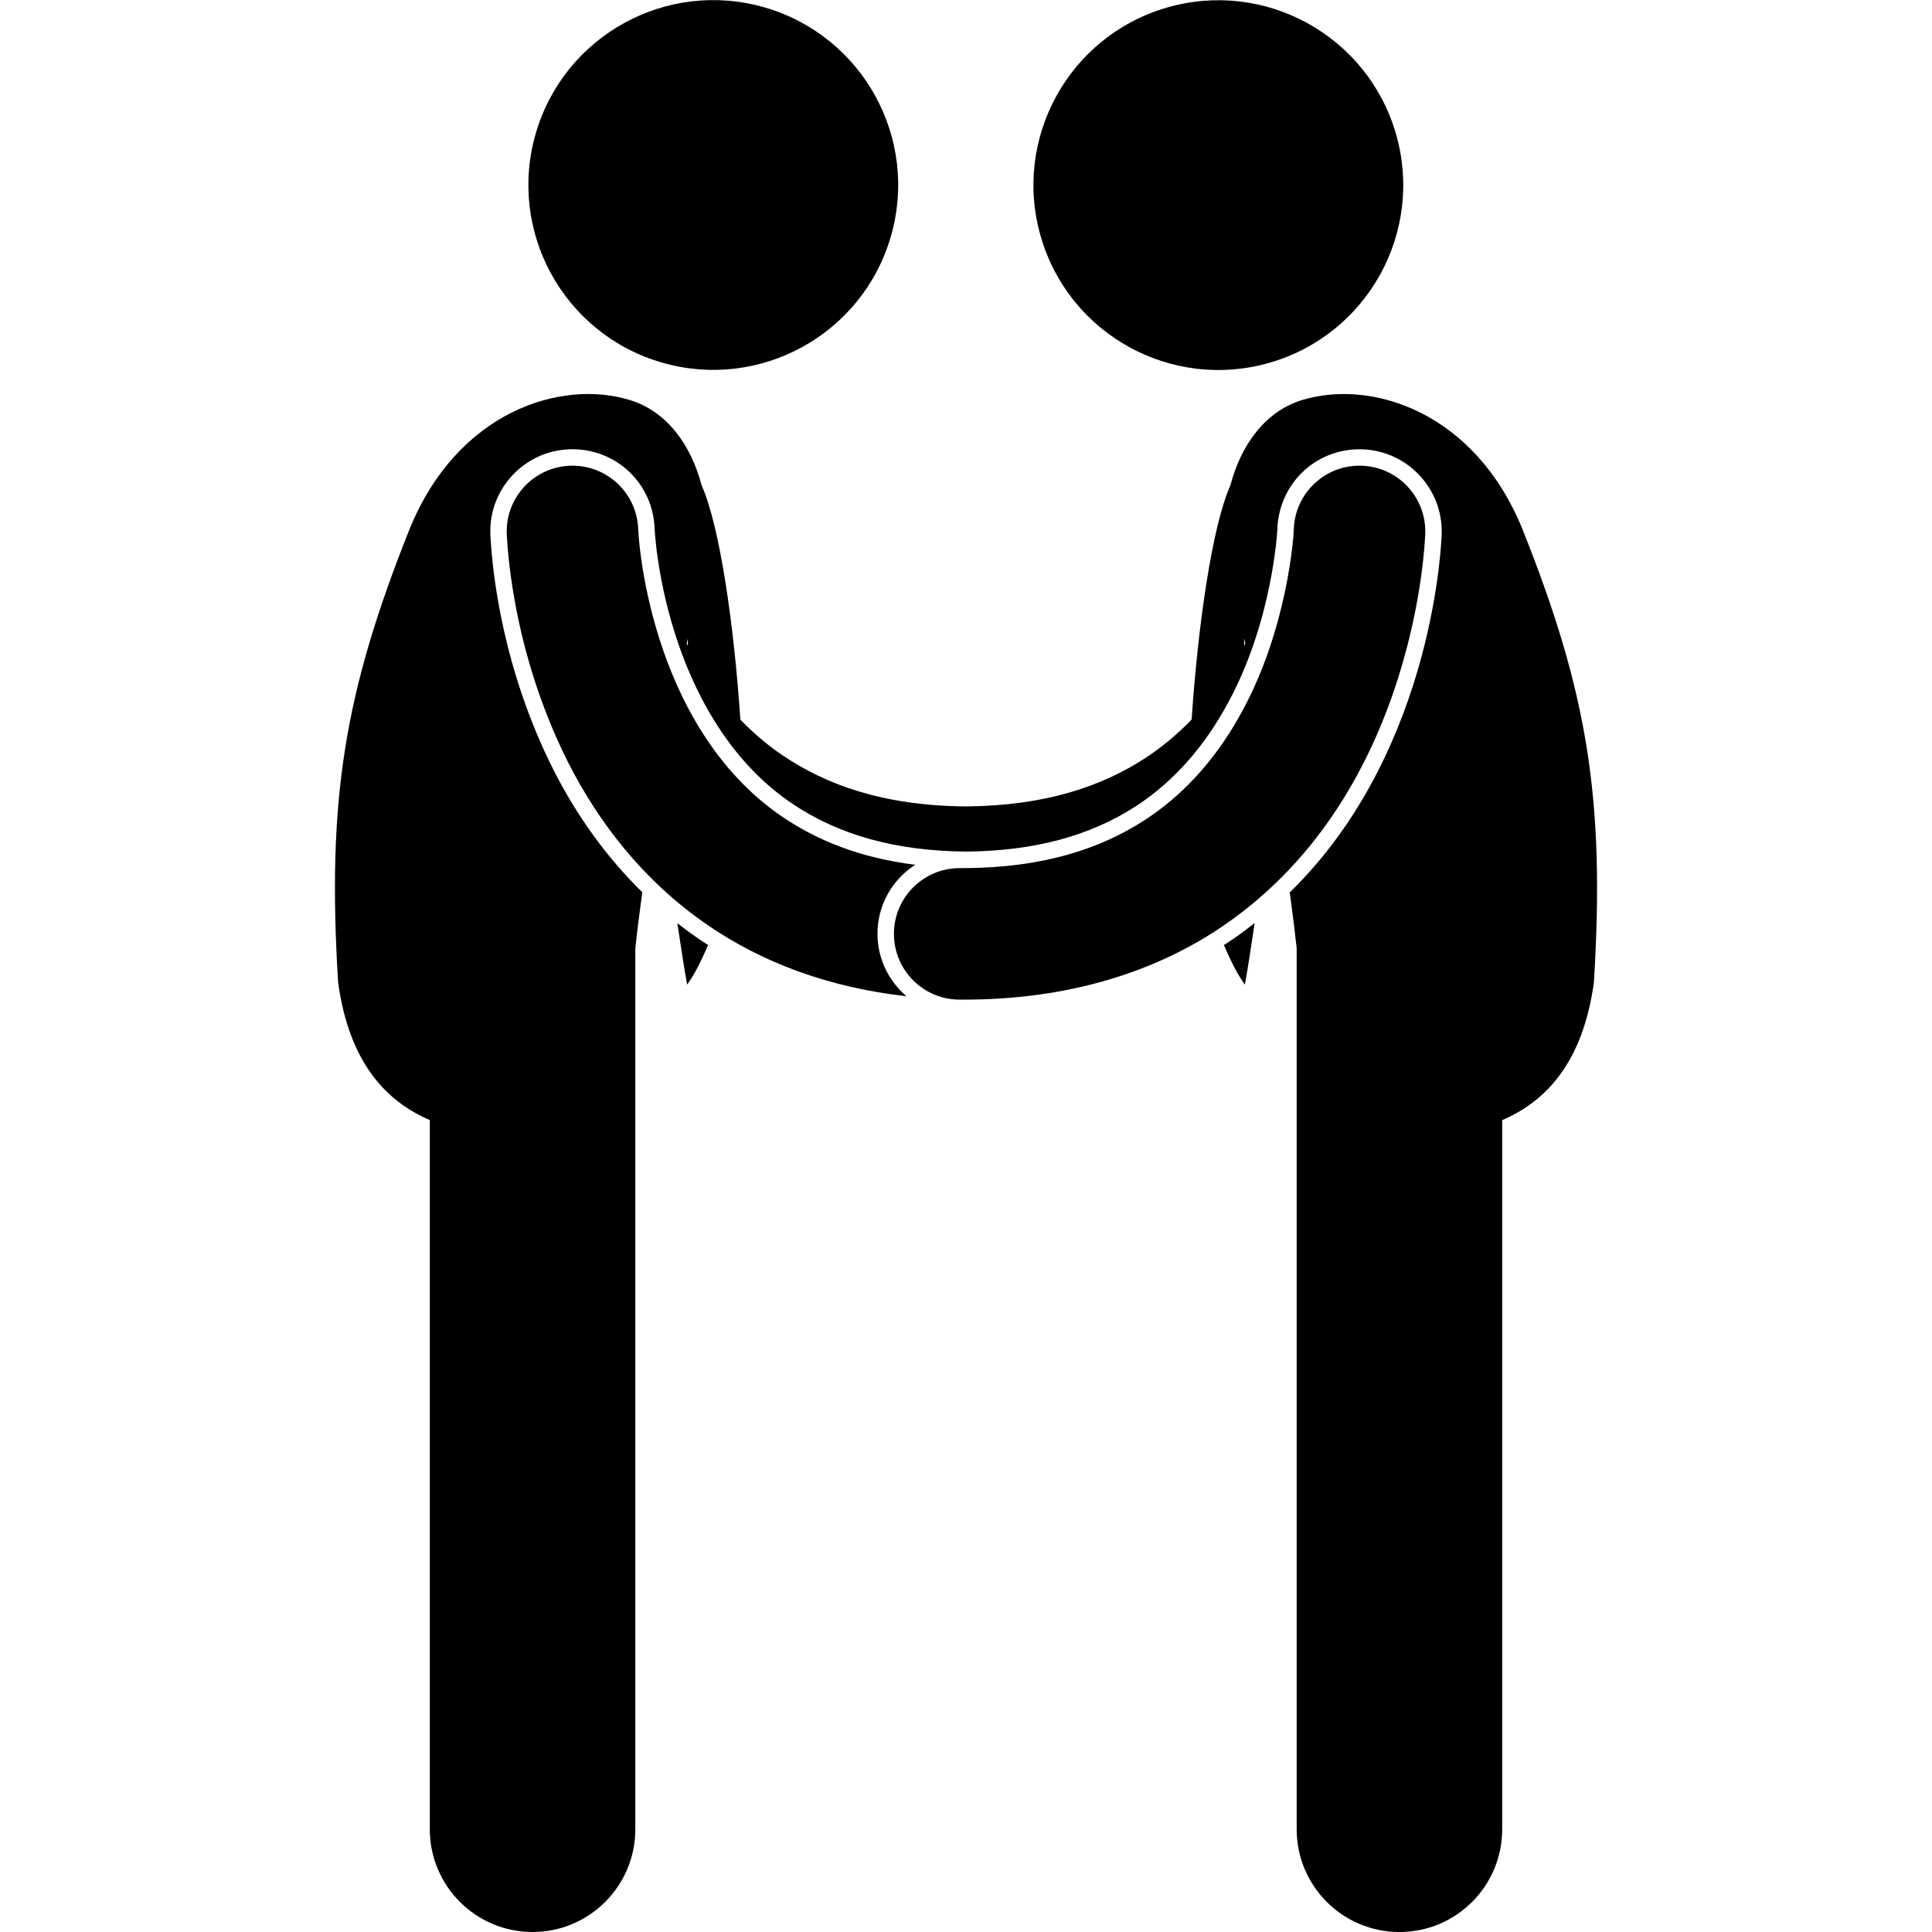 <svg id="Layer_1" enable-background="new 0 0 153.532 235.021" height="512" viewBox="0 0 153.532 235.021" width="512" xmlns="http://www.w3.org/2000/svg"><g><ellipse cx="46.04" cy="22.499" rx="22.493" ry="22.495" transform="matrix(.279 -.96 .96 .279 11.58 60.426)"/><path d="m9.068 64.389c-7.891 19.775-10.06 32.807-8.681 55.131 1.35 9.736 5.818 14.442 11.152 16.734v86.265c0 6.903 5.597 12.502 12.5 12.502s12.501-5.599 12.501-12.502v-107.155c.227-2.117.515-4.418.846-6.828-4.256-4.172-7.882-9.138-10.799-14.879-6.203-12.307-7.43-23.975-7.671-28.42l-.011-.172-.002-.04-.002-.062c-.085-2.67.874-5.214 2.702-7.16 1.827-1.947 4.305-3.064 6.975-3.148.106-.004.213-.006.322-.006 5.395 0 9.764 4.203 9.981 9.585.007.049.011.124.013.222.009.135.022.337.043.598.047.575.137 1.514.307 2.707.305 2.165.919 5.539 2.131 9.35 2.019 6.375 6.113 15.12 14.158 20.586 5.741 3.894 12.692 5.817 21.225 5.895 8.303-.07 15.104-1.889 20.762-5.577 4.483-2.944 8.224-7.149 11.105-12.49 5.448-9.989 6.012-21.009 6.012-21.112.176-5.508 4.563-9.762 9.995-9.762.106 0 .212.002.319.006 5.508.172 9.851 4.795 9.679 10.308v.015l-.004.097c-.091 2.003-.605 9.227-3.41 18.089-3.286 10.314-8.343 18.818-15.067 25.393.329 2.399.615 4.69.842 6.799v107.165c0 6.903 5.597 12.5 12.501 12.5 6.903 0 12.5-5.597 12.5-12.5v-86.264c5.335-2.292 9.804-6.998 11.153-16.735 1.379-22.324-.79-35.356-8.681-55.131-5.82-14.35-18.43-18.308-26.837-15.721-4.456 1.371-7.404 5.421-8.702 10.374-2.212 4.937-3.942 17.019-4.713 28.48-1.649 1.711-3.501 3.29-5.602 4.668-5.245 3.418-12.082 5.826-21.853 5.904-10.084-.087-17.041-2.644-22.35-6.245-1.885-1.281-3.57-2.74-5.088-4.316-.77-11.465-2.502-23.553-4.714-28.492-1.298-4.952-4.246-9.002-8.702-10.374-8.405-2.589-21.015 1.369-26.835 15.718zm101.536 14.172c0-.302-.011-.604-.009-.907.049.214.098.432.146.649-.045.086-.091.172-.137.258zm-67.811-.267c.048-.214.096-.429.144-.64.002.3-.009.6-.009.899-.046-.086-.09-.173-.135-.259z"/><path d="m41.651 112.303c.439 2.814.838 5.616 1.191 7.467.869-1.153 1.721-2.894 2.554-4.808-.387-.249-.775-.497-1.153-.757-.885-.606-1.747-1.241-2.592-1.902z"/><path d="m66 113.746c-.039-2.67.965-5.196 2.826-7.11.538-.554 1.133-1.028 1.766-1.438-6.87-.859-12.031-3.033-16.183-5.849-8.009-5.438-12.531-14.024-14.94-21.634-1.199-3.775-1.859-7.227-2.203-9.672-.175-1.223-.271-2.196-.321-2.831-.025-.317-.041-.552-.049-.692-.002-.07-.005-.115-.007-.137-.145-4.41-3.836-7.871-8.248-7.73-4.415.139-7.881 3.83-7.742 8.246.058.637.388 13.797 7.471 27.851 3.559 7.005 8.939 14.288 17.007 19.806 6.423 4.417 14.505 7.557 24.144 8.632-2.113-1.809-3.479-4.47-3.521-7.442z"/><ellipse cx="107.492" cy="22.499" rx="22.495" ry="22.493" transform="matrix(.96 -.279 .279 .96 -2.007 30.912)"/><path d="m108.135 114.961c.834 1.913 1.686 3.655 2.555 4.809.354-1.854.754-4.666 1.194-7.486-.848.664-1.709 1.312-2.601 1.924-.376.258-.763.504-1.148.753z"/><path d="m132.632 64.899c.138-4.416-3.329-8.107-7.744-8.246-4.415-.14-8.108 3.326-8.247 7.743v-.002l-.002.02c.002.779-.782 12.026-6.253 22.06-2.723 5.043-6.484 9.743-11.773 13.218-5.31 3.458-12.245 5.887-22.209 5.91-.025 0-.072 0-.139 0-.09 0-.217-.002-.382.003-4.419.063-7.947 3.697-7.883 8.113.063 4.38 3.633 7.884 7.998 7.885.04 0 .079-.001.119-.001 0-.002.074 0 .286 0 13.057.027 23.702-3.511 31.748-9.044 12.124-8.331 18.099-20.398 21.158-29.997 3.058-9.662 3.298-17.181 3.323-17.662z"/></g></svg>